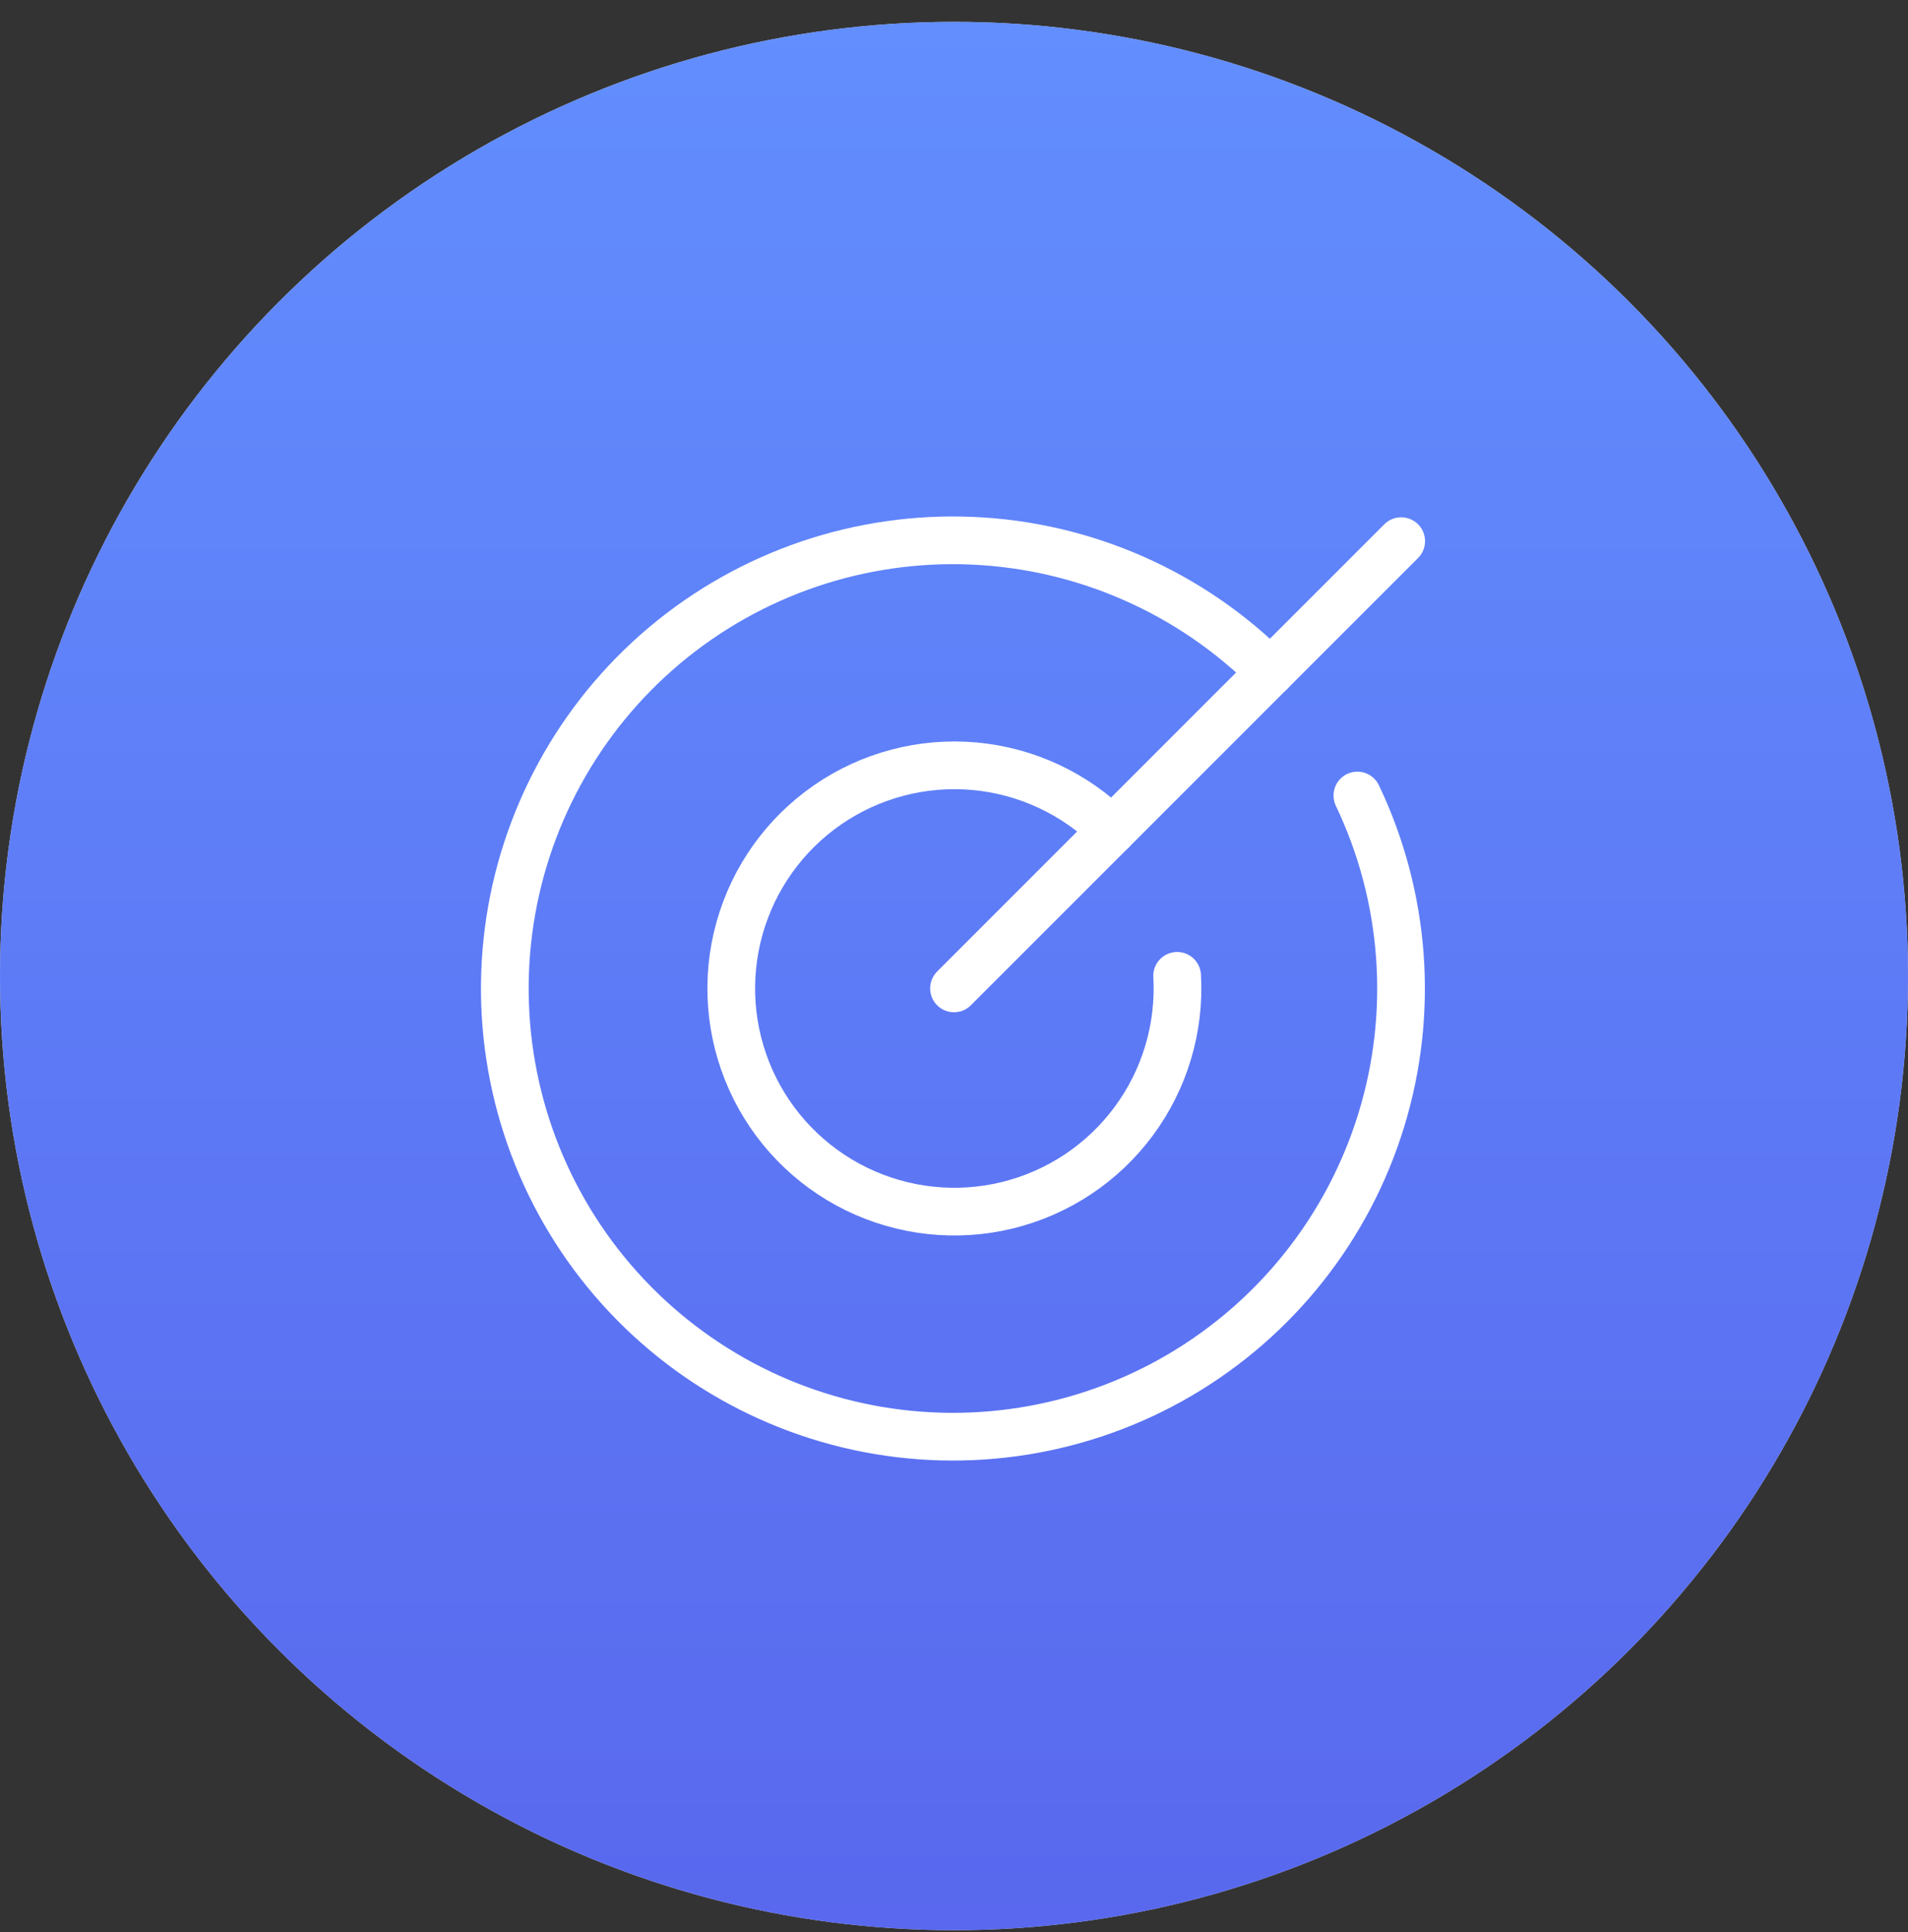 <?xml version="1.0" encoding="UTF-8"?> <svg xmlns="http://www.w3.org/2000/svg" width="80" height="81" viewBox="0 0 80 81" fill="none"><rect x="0" y="0" width="80" height="81" fill="#333333" stroke="none"/> <circle cx="40" cy="40.916" r="40" fill="#D9D9D9"></circle> <circle cx="40" cy="40.916" r="40" fill="url(#paint0_linear_234_449)"></circle> <path d="M40 41.435L58.75 22.686" stroke="white" stroke-width="2" stroke-linecap="round" stroke-linejoin="round"></path> <path d="M53.261 28.174C49.937 24.84 45.482 22.875 40.779 22.669C36.075 22.462 31.466 24.029 27.862 27.059C24.259 30.089 21.925 34.362 21.321 39.031C20.718 43.7 21.889 48.426 24.604 52.273C27.318 56.119 31.378 58.807 35.979 59.803C40.581 60.799 45.388 60.032 49.451 57.653C53.513 55.273 56.535 51.455 57.916 46.955C59.298 42.454 58.94 37.599 56.913 33.349" stroke="white" stroke-width="2" stroke-linecap="round" stroke-linejoin="round"></path> <path d="M46.622 34.814C45.073 33.27 43.033 32.317 40.855 32.121C38.677 31.925 36.499 32.497 34.7 33.74C32.901 34.982 31.593 36.816 31.005 38.922C30.417 41.028 30.585 43.273 31.48 45.269C32.375 47.264 33.941 48.882 35.905 49.843C37.87 50.803 40.108 51.046 42.233 50.527C44.357 50.009 46.233 48.763 47.534 47.006C48.836 45.248 49.48 43.091 49.356 40.908" stroke="white" stroke-width="2" stroke-linecap="round" stroke-linejoin="round"></path> <defs> <linearGradient id="paint0_linear_234_449" x1="40" y1="0.916" x2="40" y2="80.916" gradientUnits="userSpaceOnUse"> <stop stop-color="#628EFE"></stop> <stop offset="1" stop-color="#5968EE"></stop> </linearGradient> </defs> </svg> 
